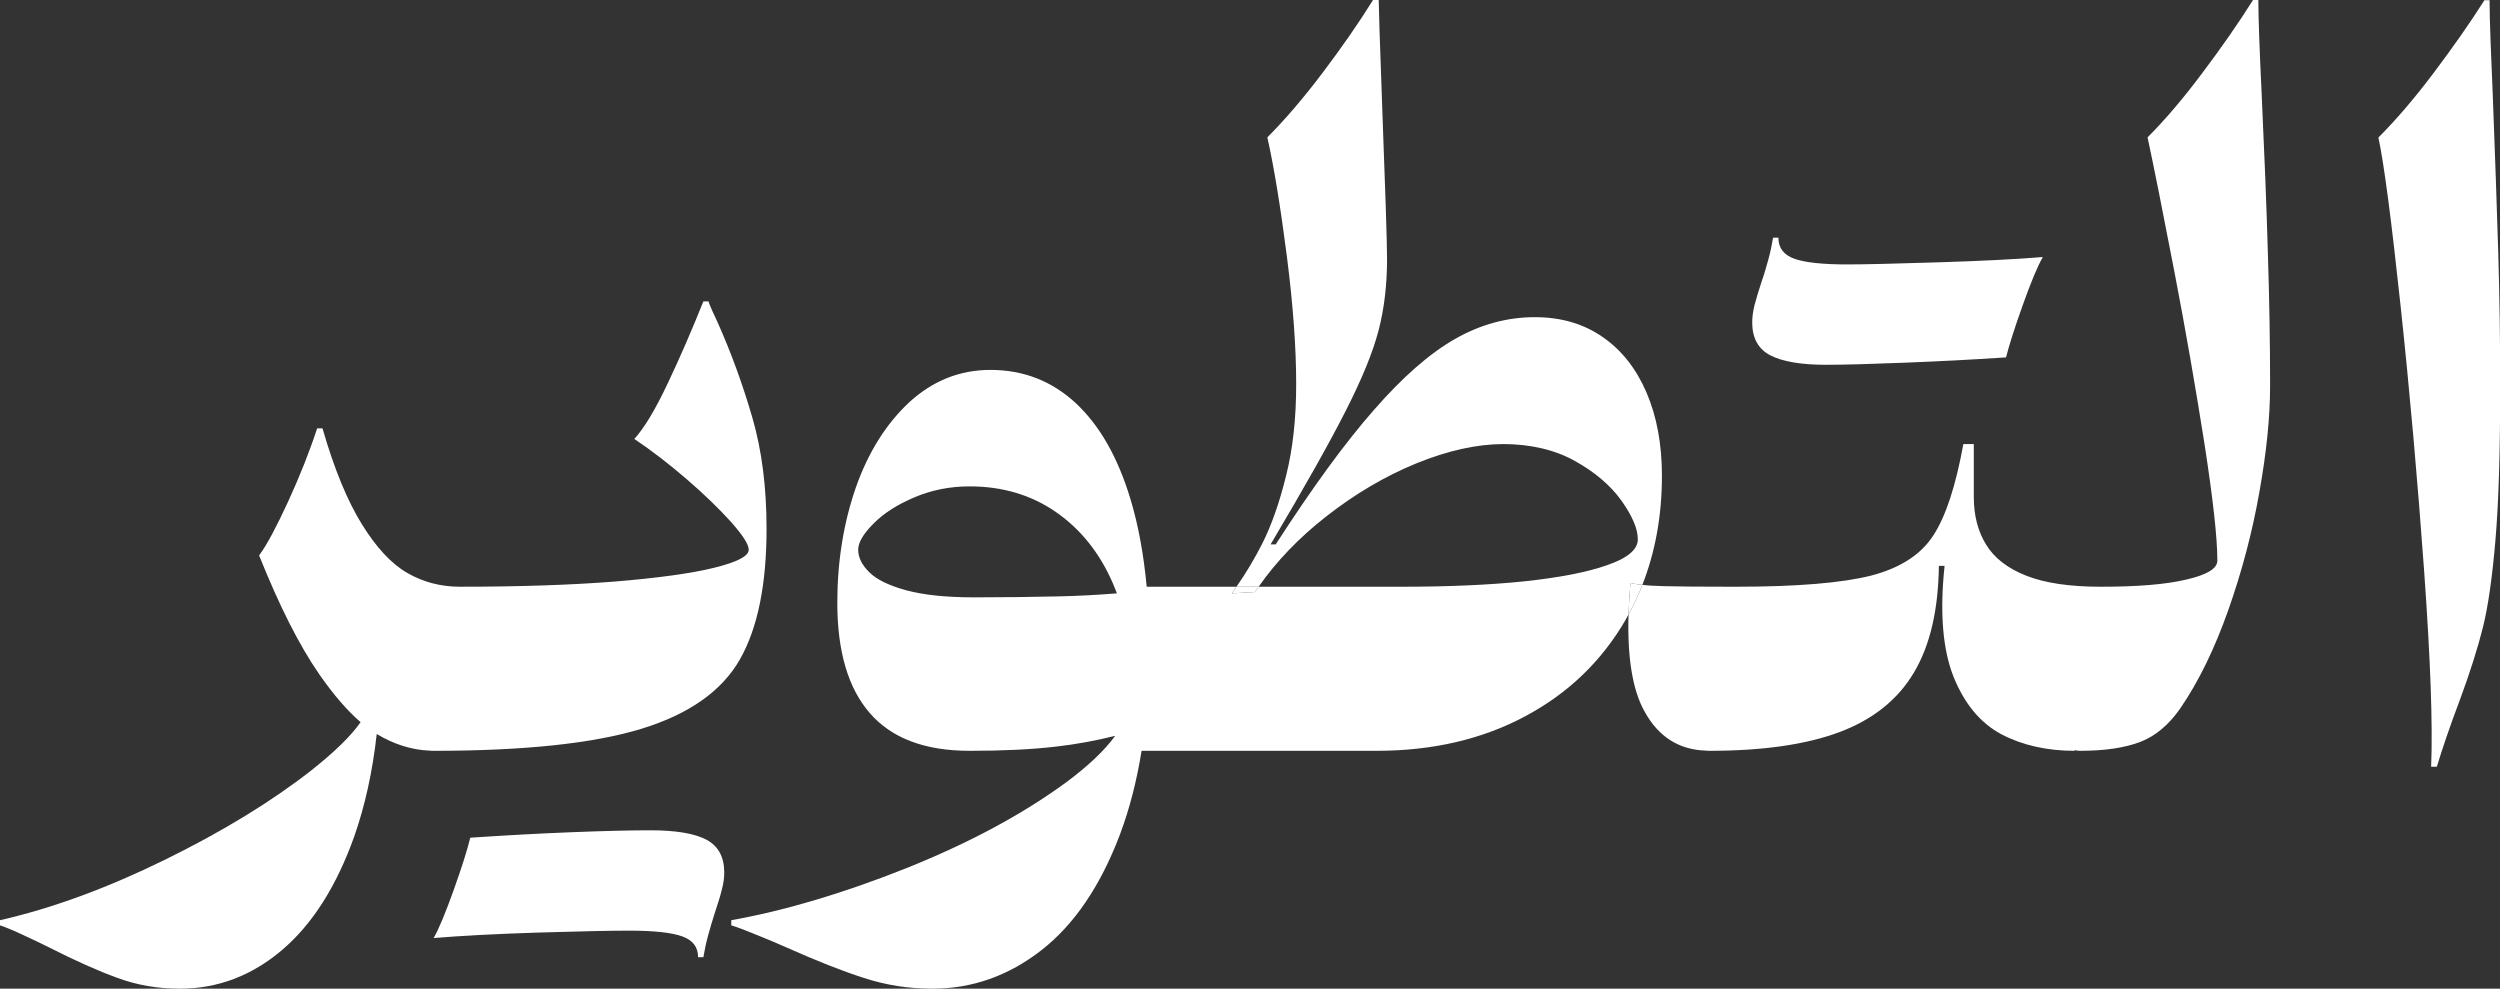 <?xml version="1.0" encoding="UTF-8"?>
<svg id="Layer_2" data-name="Layer 2" xmlns="http://www.w3.org/2000/svg" viewBox="0 0 131.79 52.12">
  <rect x="0" y="0" width="131.79" height="52.12" fill="#333333" stroke="none"/>
  <defs>
    <style>
      .cls-1 {
        fill: #fff;
        stroke-width: 0px;
      }
    </style>
  </defs>
  <g id="Layer_1-2" data-name="Layer 1">
    <g>
      <path class="cls-1" d="M37.23,44.26c-.64-.33-1.62-.49-2.94-.49-.98,0-2.36.03-4.14.1-1.78.07-3.56.17-5.36.29-.15.63-.44,1.54-.87,2.75-.43,1.2-.78,2.05-1.06,2.54,1.44-.12,3.29-.22,5.54-.29,2.26-.07,3.85-.1,4.77-.1,1.3,0,2.23.1,2.79.3.56.2.84.56.84,1.1h.28c.06-.37.14-.75.25-1.15s.22-.78.34-1.15c.17-.51.3-.92.38-1.25.09-.33.13-.64.13-.91,0-.83-.32-1.41-.95-1.74Z"/>
      <path class="cls-1" d="M40.41,27.87c0,2.95-.47,5.25-1.41,6.9-.95,1.66-2.68,2.88-5.19,3.65-2.52.77-6.16,1.16-10.95,1.16h-.02c-.06,0-.12,0-.17-.01-.94-.03-1.88-.32-2.8-.87,0,0-.01,0-.01-.01-.22,1.99-.62,3.79-1.18,5.39-.94,2.64-2.21,4.64-3.81,6-1.6,1.36-3.4,2.04-5.39,2.04-1.17,0-2.27-.19-3.29-.57-1.03-.37-2.23-.91-3.59-1.6-.46-.23-.92-.45-1.38-.66-.46-.22-.87-.39-1.22-.51v-.27c2.76-.63,5.67-1.7,8.72-3.2s5.61-3.07,7.68-4.69c1.24-.98,2.11-1.83,2.61-2.55-.71-.61-1.44-1.46-2.19-2.54-1.05-1.52-2.1-3.6-3.16-6.25.42-.57.92-1.52,1.53-2.84.61-1.33,1.12-2.61,1.53-3.86h.28c.62,2.15,1.32,3.84,2.08,5.06.76,1.23,1.56,2.09,2.4,2.57.84.48,1.76.72,2.76.72,3.13,0,5.84-.09,8.14-.27,2.3-.19,4.06-.43,5.27-.73,1.21-.3,1.82-.61,1.82-.95,0-.28-.31-.76-.92-1.45-.62-.69-1.39-1.44-2.34-2.26-.94-.81-1.86-1.52-2.77-2.13.52-.57,1.11-1.55,1.77-2.95.66-1.39,1.28-2.83,1.87-4.3h.27c.06.2.22.55.46,1.06.74,1.65,1.35,3.34,1.85,5.06.5,1.72.75,3.67.75,5.86Z"/>
      <path class="cls-1" d="M85.95,30.73c-.05.58-.08,1.13-.1,1.65.28-.5.52-1.01.73-1.55-.25-.02-.46-.06-.63-.1ZM85.95,30.73c-.05.58-.08,1.13-.1,1.65.28-.5.52-1.01.73-1.55-.25-.02-.46-.06-.63-.1ZM64.93,31.28l1.22-.07c.06-.1.13-.19.2-.28h-1.17c-.08.12-.17.24-.25.35Z"/>
      <path class="cls-1" d="M102.14,13.83c-2.25.07-3.84.11-4.76.11-1.3,0-2.23-.1-2.79-.3s-.84-.57-.84-1.11h-.28c-.06.37-.14.75-.25,1.15-.11.4-.22.79-.35,1.15-.17.51-.29.93-.38,1.26-.08.33-.12.63-.12.91,0,.82.32,1.4.95,1.73.64.33,1.62.5,2.93.5.99,0,2.37-.04,4.14-.11,1.78-.07,3.57-.16,5.36-.28.16-.63.45-1.55.88-2.75.43-1.21.78-2.05,1.06-2.54-1.45.12-3.29.21-5.55.28Z"/>
      <path class="cls-1" d="M86.58,30.83c.68-1.74,1.03-3.65,1.03-5.74,0-1.67-.27-3.13-.81-4.39-.54-1.26-1.31-2.24-2.31-2.93-1-.7-2.2-1.05-3.58-1.05-1.45,0-2.86.38-4.21,1.15-1.35.77-2.77,2.02-4.28,3.75-1.52,1.73-3.24,4.09-5.17,7.08h-.27c1.79-3.02,3.11-5.36,3.96-7.04.85-1.67,1.43-3.08,1.73-4.23.3-1.15.45-2.41.45-3.77,0-.89-.09-3.61-.26-8.16-.12-3.32-.18-5.15-.18-5.5h-.3c-.75,1.21-1.64,2.49-2.66,3.84-1.02,1.35-1.99,2.48-2.91,3.4.36,1.61.7,3.71,1.03,6.28.33,2.58.49,4.82.49,6.72,0,1.79-.17,3.4-.53,4.83-.35,1.42-.77,2.62-1.26,3.59-.42.82-.87,1.58-1.36,2.27h1.17c.95-1.36,2.15-2.6,3.57-3.71,1.52-1.19,3.1-2.12,4.76-2.8,1.66-.67,3.18-1.01,4.58-1.01s2.72.3,3.78.9c1.07.6,1.88,1.3,2.45,2.1.57.81.85,1.48.85,2.02s-.54.99-1.61,1.36c-1.07.38-2.54.66-4.41.86-1.88.19-4,.28-6.38.28h-7.59c-.07.09-.14.18-.2.28l-1.22.07c.08-.11.17-.23.25-.35h-4.73c-.16-1.7-.44-3.25-.86-4.63-.66-2.19-1.62-3.87-2.87-5.04-1.26-1.17-2.76-1.76-4.51-1.76-1.61,0-3.03.57-4.26,1.69-1.22,1.13-2.17,2.63-2.83,4.5-.65,1.87-.98,3.9-.98,6.09,0,2.56.57,4.5,1.72,5.82,1.15,1.32,2.9,1.98,5.25,1.98,1.74,0,3.26-.07,4.54-.22,1.06-.12,2.1-.31,3.14-.57-.58.79-1.42,1.58-2.53,2.41-2.32,1.71-5.15,3.23-8.49,4.57-3.34,1.33-6.42,2.24-9.22,2.74v.27c.38.12.83.29,1.35.51.53.21,1.05.43,1.57.66,1.55.69,2.9,1.23,4.06,1.6,1.16.38,2.36.57,3.62.57,2.1,0,4.02-.68,5.75-2.03s3.11-3.38,4.14-6.1c.5-1.33.88-2.8,1.14-4.41h12.38c2.95,0,5.56-.6,7.84-1.82,2.27-1.21,4.04-2.91,5.31-5.11.05-.09.1-.18.14-.27.02-.52.05-1.07.1-1.65.17.04.38.08.63.1ZM55.76,31.44c-1.35.03-2.81.05-4.38.05s-2.69-.13-3.6-.37c-.91-.25-1.56-.56-1.95-.95-.39-.38-.59-.78-.59-1.19,0-.38.27-.84.81-1.38.53-.54,1.25-1,2.15-1.38.89-.38,1.86-.58,2.91-.58,1.73,0,3.25.45,4.55,1.35,1.3.9,2.31,2.15,3.01,3.77.07.17.14.34.21.52-1.02.08-2.06.14-3.12.16Z"/>
      <path class="cls-1" d="M119.67,20.35c0,1.64-.19,3.51-.57,5.62-.37,2.1-.92,4.17-1.64,6.21-.72,2.03-1.56,3.76-2.53,5.17-.6.86-1.3,1.45-2.1,1.76-.81.31-1.87.47-3.19.47-.09,0-.18-.01-.27-.04v.04c-1.46,0-2.75-.29-3.86-.87-1.11-.59-1.95-1.6-2.53-3.04-.57-1.44-.73-3.39-.47-5.84h-.3c-.03,2.33-.47,4.21-1.32,5.63-.85,1.43-2.16,2.47-3.91,3.13-1.76.66-4.05.99-6.87.99-.06,0-.12,0-.17-.01-1.43-.04-2.52-.73-3.25-2.07-.63-1.13-.91-2.84-.84-5.12.28-.5.52-1.01.73-1.55.31.04.68.06,1.11.07.79.02,1.97.03,3.55.03h.28c3.22,0,5.59-.2,7.13-.59,1.53-.4,2.62-1.11,3.27-2.12.66-1.01,1.18-2.62,1.58-4.81h.55v2.78c0,.99.22,1.83.65,2.52.42.7,1.13,1.25,2.12,1.64s2.3.58,3.92.58c1.94,0,3.44-.12,4.52-.38,1.09-.25,1.63-.58,1.63-1,0-1.19-.23-3.25-.68-6.16-.46-2.91-.98-5.93-1.58-9.04-.6-3.11-1.07-5.48-1.42-7.11.9-.9,1.86-2.02,2.87-3.37,1.01-1.34,1.91-2.63,2.69-3.87h.28c0,.87.06,2.56.18,5.06.14,3.02.25,5.75.32,8.2.08,2.44.12,4.81.12,7.09Z"/>
      <path class="cls-1" d="M131.24,0c0,.55.02,1.26.05,2.12s.07,1.84.12,2.94c.12,3.17.22,5.95.29,8.33.07,2.38.1,4.7.1,6.97,0,3.42-.08,6.12-.25,8.11-.17,1.99-.39,3.52-.66,4.6-.27,1.08-.67,2.35-1.21,3.81-.54,1.43-.94,2.61-1.22,3.54h-.3c.09-2.16-.03-5.6-.37-10.33-.34-4.72-.75-9.38-1.24-13.96s-.88-7.54-1.17-8.88c.92-.92,1.89-2.05,2.9-3.39,1.01-1.34,1.91-2.62,2.69-3.85h.28Z"/>
    </g>
  </g>
</svg>
